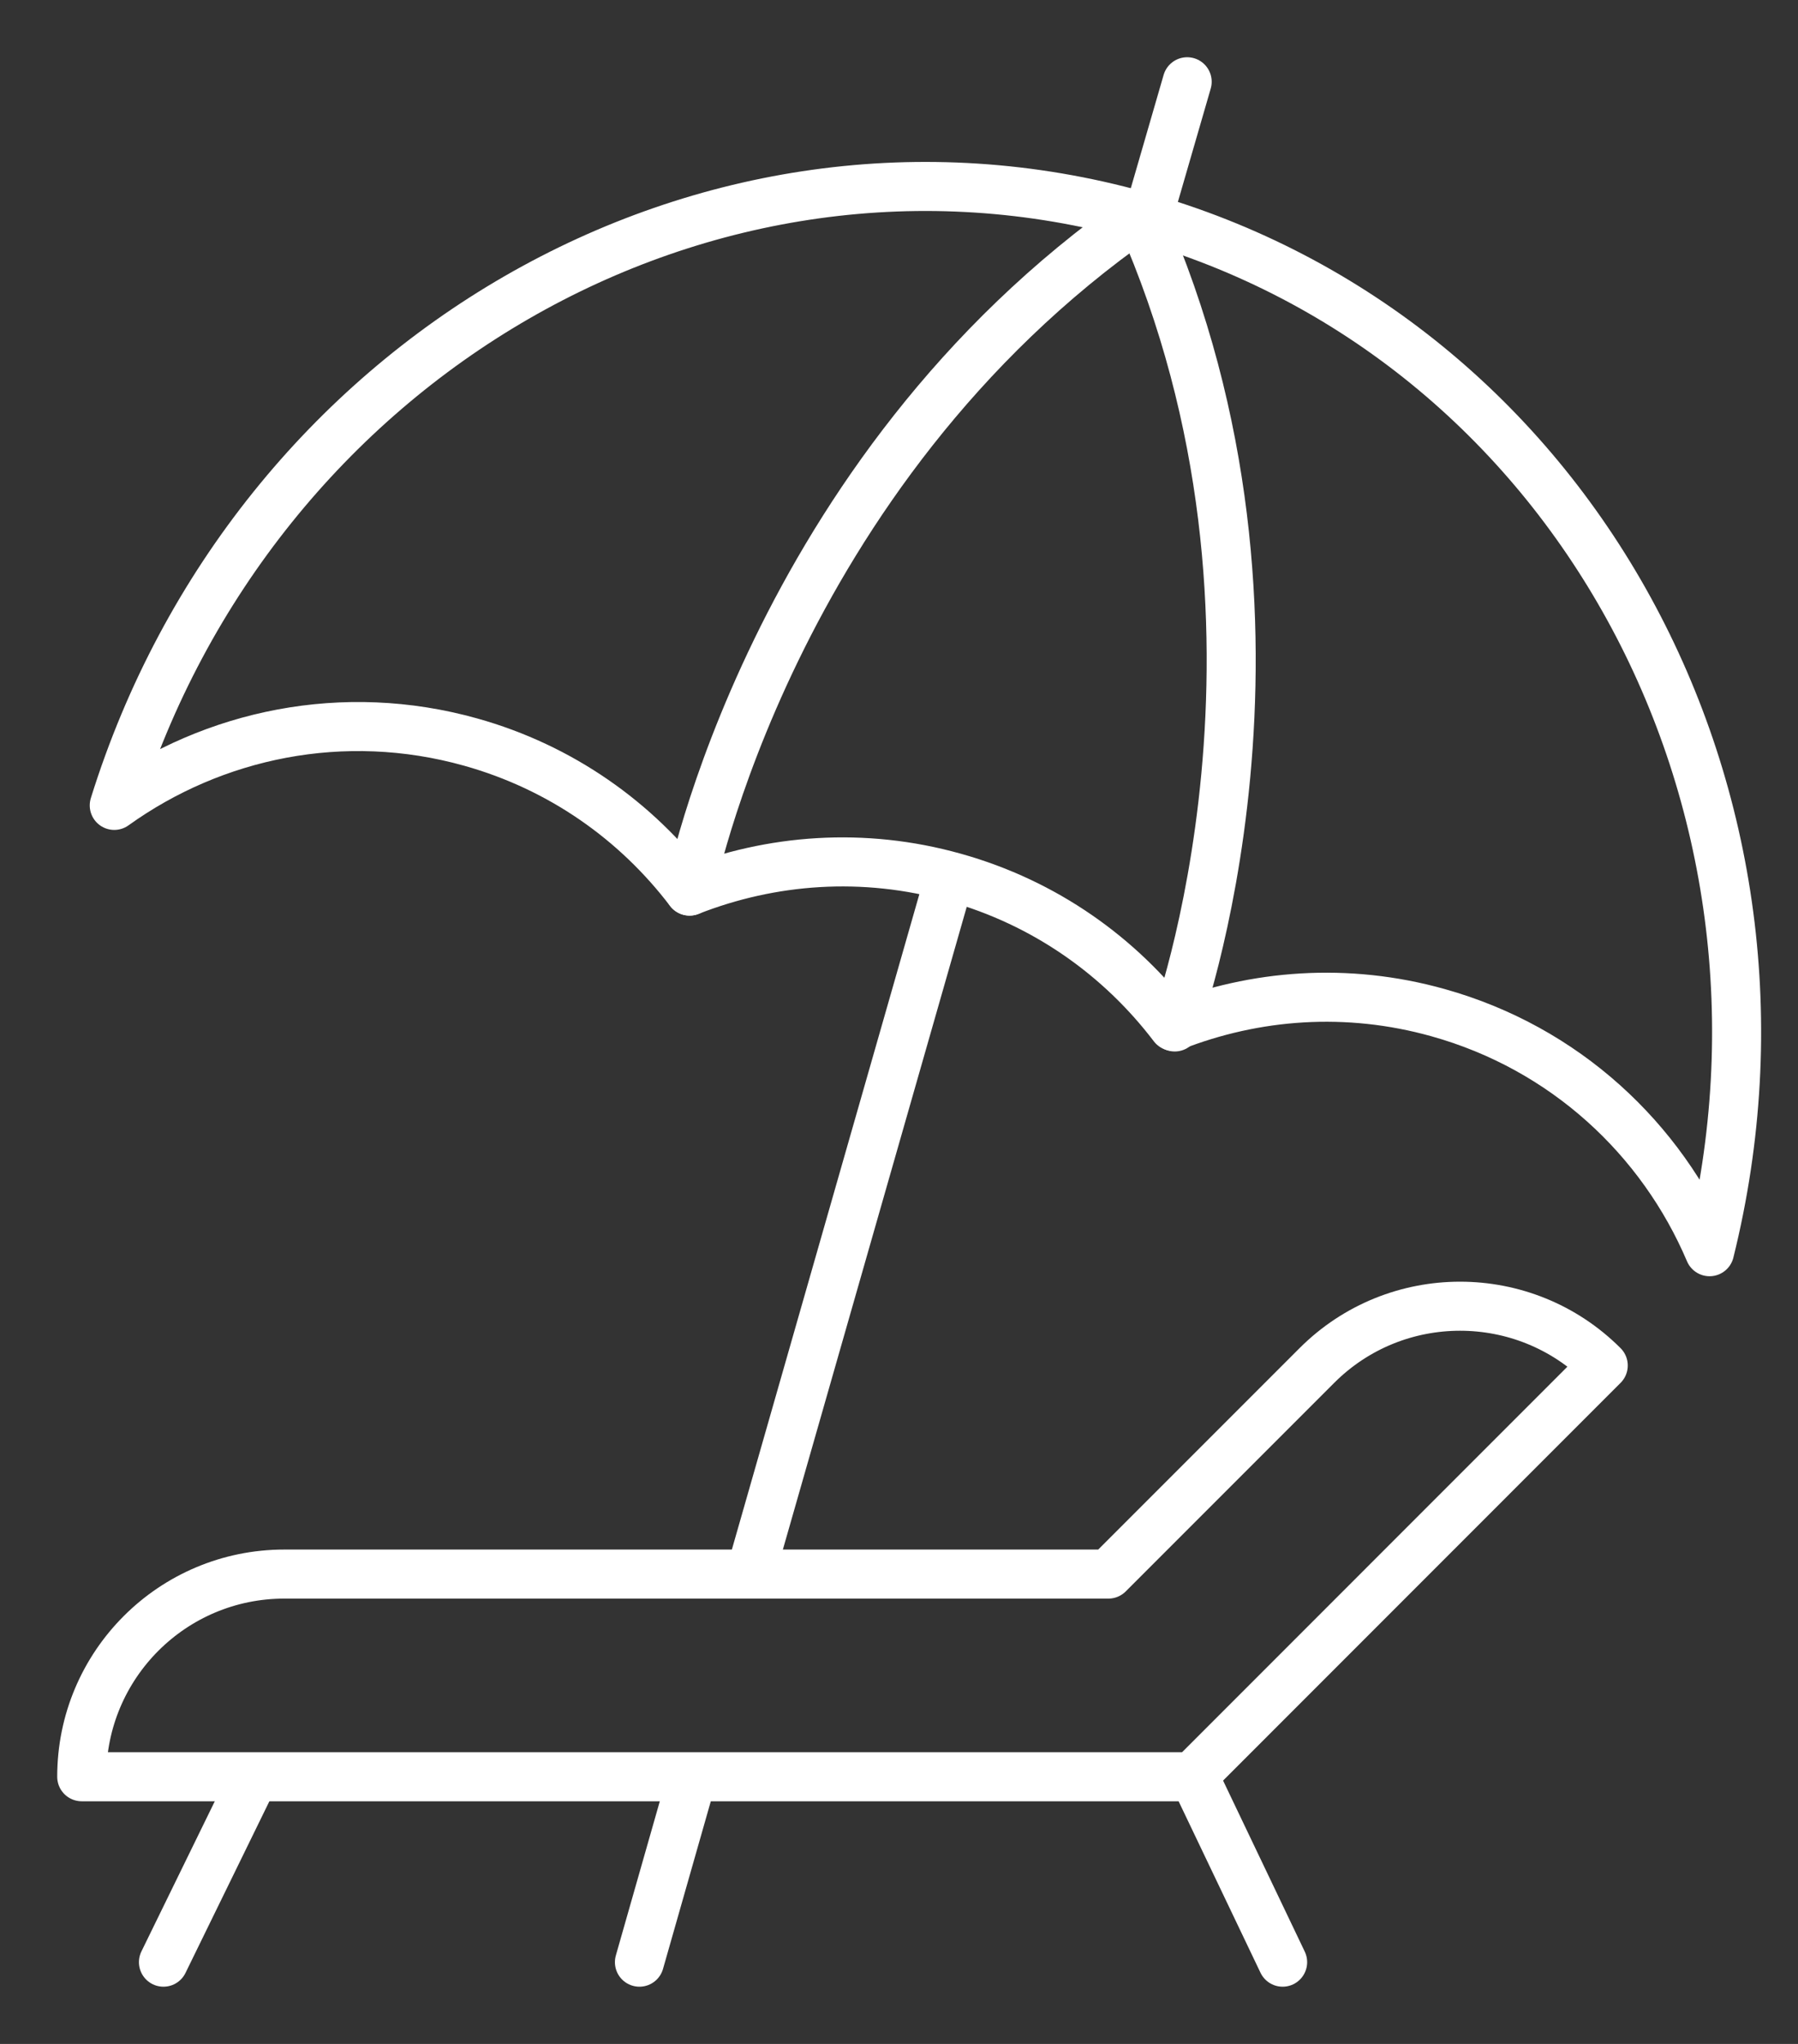 <svg width="22" height="25" viewBox="0 0 22 25" fill="none" xmlns="http://www.w3.org/2000/svg">
<rect x="0" y="0" width="22" height="25" fill="#333333" stroke="none"/>
<path d="M14.526 1L14.119 2.404" stroke="white" stroke-width="0.6" stroke-linecap="round" stroke-linejoin="round"/>
<path d="M8.46 21.77L7.824 24" stroke="white" stroke-width="0.6" stroke-linecap="round" stroke-linejoin="round"/>
<path d="M11.622 10.724L9.201 19.184" stroke="white" stroke-width="0.6" stroke-linecap="round" stroke-linejoin="round"/>
<path d="M14.591 21.729L19.617 16.702C18.65 15.735 17.08 15.735 16.113 16.702L13.562 19.253H3.479C2.11 19.253 1 20.362 1 21.732H14.591" stroke="white" stroke-width="0.6" stroke-linecap="round" stroke-linejoin="round"/>
<path d="M2 24L3.055 21.842" stroke="white" stroke-width="0.6" stroke-linecap="round" stroke-linejoin="round"/>
<path d="M15.694 24L14.652 21.819" stroke="white" stroke-width="0.6" stroke-linecap="round" stroke-linejoin="round"/>
<path d="M8.438 10.899C8.438 10.899 9.431 5.788 13.938 2.644" stroke="white" stroke-width="0.6" stroke-linecap="round" stroke-linejoin="round"/>
<path d="M14.374 12.561C14.374 12.561 16.178 7.677 13.955 2.65" stroke="white" stroke-width="0.6" stroke-linecap="round" stroke-linejoin="round"/>
<path d="M5.757 9.076C6.87 9.387 7.788 10.046 8.437 10.899C9.437 10.507 10.563 10.419 11.676 10.731C12.789 11.042 13.707 11.701 14.356 12.554C15.356 12.162 16.482 12.074 17.595 12.386C19.149 12.82 20.331 13.93 20.918 15.31C22.3 9.751 19.234 4.123 13.938 2.64C8.642 1.161 3.102 4.38 1.398 9.851C2.615 8.978 4.202 8.641 5.757 9.076V9.076Z" stroke="white" stroke-width="0.6" stroke-linecap="round" stroke-linejoin="round"/>
</svg>
